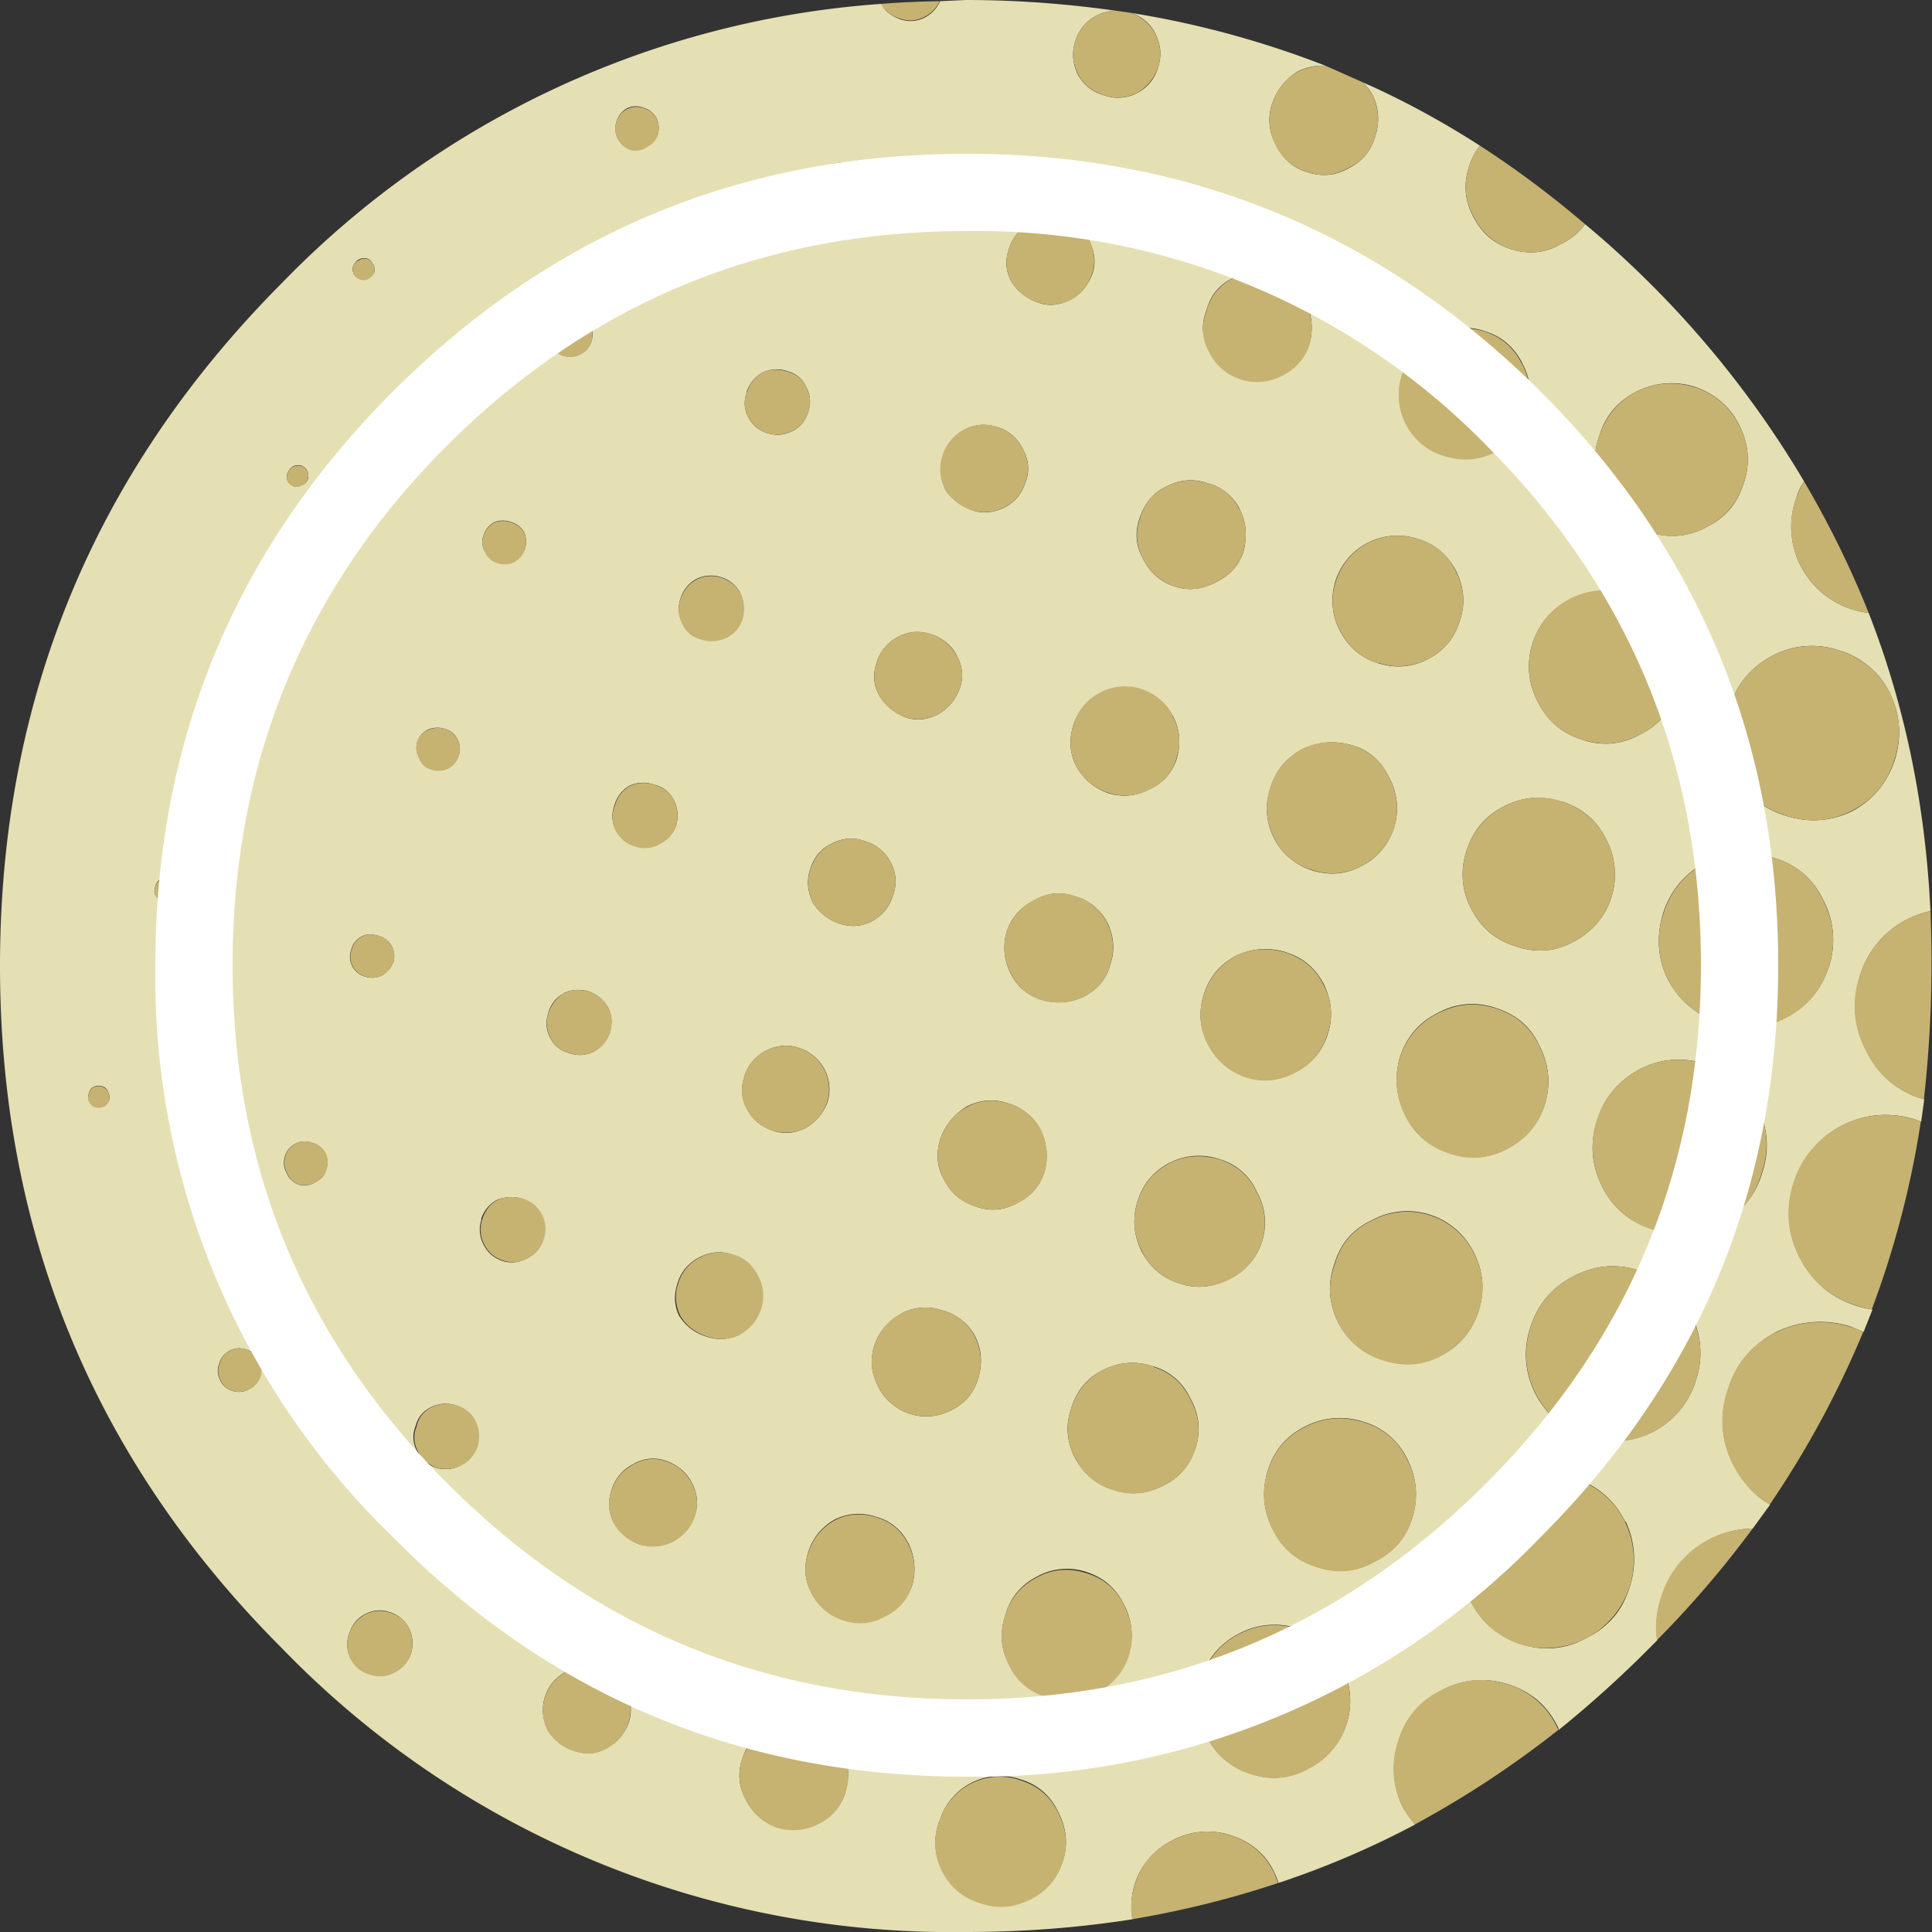 <svg xmlns="http://www.w3.org/2000/svg" width="50" height="50"><rect width="100%" height="100%" fill="#333333" stroke="none"/><g fill-rule="evenodd" clip-rule="evenodd"><path fill="#e4e0b3" d="M48.36 15.86c.94 2.4 1.47 4.98 1.6 7.72a2.43 2.43 0 00-1.83 1.69c-.2.65-.16 1.3.17 1.92a2.3 2.3 0 001.5 1.26l-.08.58a2.47 2.47 0 00-2.05.1 2.5 2.5 0 00-1.25 1.5c-.2.65-.16 1.3.16 1.92.32.62.81 1.04 1.48 1.25.13.04.26.07.4.09l-.23.58-.34-.14a2.61 2.61 0 00-1.94.15c-.62.34-1.04.83-1.23 1.49-.22.66-.18 1.31.14 1.93.23.45.54.8.95 1.04l-.45.62A2.5 2.5 0 0043 41.34c-.13.38-.16.75-.11 1.11l-.22.22a29 29 0 01-2.33 2.1l-.01-.05c-.27-.57-.7-.94-1.3-1.13a2.19 2.19 0 00-1.73.16c-.56.28-.93.72-1.11 1.31s-.15 1.17.12 1.72c.1.16.2.3.31.44-1.13.6-2.3 1.1-3.53 1.51a2.83 2.83 0 00-.1-.25c-.22-.48-.6-.81-1.13-.98a1.93 1.93 0 00-1.52.13 1.9 1.9 0 00-1.03 2.04c-1.4.22-2.83.33-4.31.33a24.1 24.1 0 01-17.69-7.33C2.44 37.8 0 31.91 0 25S2.44 12.2 7.31 7.31A23.95 23.95 0 0122.81.1c.1.2.27.32.49.4a.8.8 0 00.64-.05c.19-.1.31-.25.39-.42L25 0c1.33 0 2.63.1 3.89.28a1.1 1.1 0 00-1.06.78c-.1.3-.07.59.07.88.15.26.37.44.68.53a1.08 1.08 0 001.39-.72c.1-.3.07-.59-.06-.86a1.04 1.04 0 00-.66-.56c1.75.28 3.43.74 5.05 1.37a1.5 1.5 0 00-.7.14c-.33.2-.55.47-.68.85-.12.36-.08.72.1 1.06.17.35.44.59.8.7.38.13.74.1 1.09-.1.34-.17.57-.44.68-.82.12-.36.1-.72-.07-1.08a1.57 1.57 0 00-.25-.32c1.04.46 2.05 1.01 3.03 1.64a1.6 1.6 0 00-.28.54c-.15.45-.11.88.1 1.28.21.43.54.72.99.86.45.14.87.1 1.26-.12.27-.13.49-.3.65-.53a25.74 25.74 0 015.67 6.66c-.1.14-.17.3-.22.48a2.2 2.2 0 00.14 1.72 2.26 2.26 0 001.75 1.2zm-4.2-2.22c.48-.23.8-.6.97-1.14.17-.52.13-1.02-.13-1.52-.24-.47-.62-.79-1.14-.97a2.01 2.01 0 00-1.52.13c-.48.25-.8.63-.95 1.14a1.9 1.9 0 001.27 2.48 1.8 1.8 0 001.5-.12zm.6 4.66a2.2 2.2 0 001.45 2.81c.6.19 1.18.15 1.73-.12.54-.29.9-.73 1.1-1.33.18-.59.14-1.16-.13-1.72a2.14 2.14 0 00-1.32-1.11 2.18 2.18 0 00-1.72.14c-.56.3-.93.74-1.1 1.33zm-.87 17.42a2.2 2.2 0 00-.12-1.7 2.13 2.13 0 00-1.32-1.13c-.6-.2-1.17-.15-1.73.14-.55.28-.92.72-1.11 1.31a2.22 2.22 0 001.48 2.85 2.21 2.21 0 002.8-1.47zm1.6-7.08a2.2 2.2 0 00-1.33-1.1c-.6-.19-1.17-.15-1.72.13-.56.3-.93.75-1.11 1.33-.19.6-.14 1.17.14 1.72s.72.92 1.33 1.1a2.19 2.19 0 002.8-1.45c.2-.59.16-1.17-.12-1.73zm1.84-3.62a2.2 2.2 0 00-.14-1.72c-.27-.57-.71-.94-1.32-1.11a2.21 2.21 0 00-2.83 1.45c-.18.6-.14 1.18.13 1.72.3.55.75.92 1.34 1.11s1.17.15 1.7-.13c.56-.29.93-.73 1.12-1.32zM21.05 4.78a.81.81 0 00.04.64c.1.21.25.35.47.42.23.08.46.06.68-.06.2-.1.34-.27.4-.48a.85.85 0 00-.05-.66.84.84 0 00-.5-.39.85.85 0 00-.65.05.83.83 0 00-.4.48zm6.48.92c-.29-.1-.58-.08-.86.07a1.1 1.1 0 00-.55.64c-.11.3-.1.59.05.87.16.26.39.44.69.55.28.1.56.07.84-.07.28-.15.46-.38.57-.67.1-.29.06-.57-.08-.86a1 1 0 00-.66-.53zm4.53 36.58c-.48.25-.8.63-.97 1.14a1.9 1.9 0 00.13 1.5c.25.5.63.82 1.16.99a1.8 1.8 0 001.48-.14 1.96 1.96 0 00.86-2.66c-.24-.47-.62-.8-1.14-.97a1.96 1.96 0 00-1.52.14zm2.02-1.73c.53.17 1.03.13 1.5-.14.49-.24.81-.62.97-1.13.16-.52.12-1.02-.13-1.52a1.8 1.8 0 00-1.12-.96 1.96 1.96 0 00-1.53.12c-.48.24-.8.62-.96 1.14-.16.52-.12 1.03.13 1.52.24.49.62.81 1.14.97zm7.98-1.17c-.29-.57-.73-.94-1.32-1.13-.6-.2-1.17-.16-1.72.13-.57.29-.94.73-1.13 1.32s-.14 1.17.16 1.72c.28.56.72.93 1.31 1.13.6.19 1.17.13 1.7-.16.56-.28.93-.71 1.11-1.3a2.3 2.3 0 00-.1-1.72zm-6.56-7.8c-.49.23-.81.6-.97 1.14-.18.51-.14 1.02.11 1.52.25.47.64.8 1.16.96.53.17 1.03.13 1.5-.12.48-.25.8-.64.97-1.16.16-.52.12-1.02-.13-1.51a1.92 1.92 0 00-2.64-.83zm-2.23-6.94c-.44-.13-.87-.1-1.29.1-.4.21-.68.54-.82.98-.15.46-.11.89.1 1.3.22.42.55.71 1 .86.43.13.85.09 1.26-.13.41-.2.7-.54.84-.98.15-.45.1-.88-.1-1.3-.22-.42-.55-.7-1-.83zm6.57 2.42c-.22-.48-.59-.8-1.12-.97a1.84 1.84 0 00-1.52.13c-.48.24-.8.62-.97 1.14-.15.52-.1 1.03.15 1.52.23.47.61.8 1.14.96a1.8 1.8 0 001.5-.12c.47-.25.8-.63.96-1.14.16-.52.11-1.03-.14-1.52zm-10 8.3c-.45-.15-.89-.11-1.3.1-.4.2-.69.54-.82 1-.15.43-.11.86.1 1.27.22.41.55.69 1 .83.44.14.85.1 1.26-.1.43-.2.71-.53.86-.98.14-.44.1-.88-.14-1.3a1.5 1.5 0 00-.96-.82zm.43-5.27c-.42.22-.7.56-.83 1-.14.44-.1.87.1 1.29.22.41.54.7 1 .84.42.14.84.1 1.26-.11a1.62 1.62 0 00.72-2.28 1.5 1.5 0 00-.96-.83 1.65 1.65 0 00-1.3.1zM23.33 34a1.4 1.4 0 00-.7.82c-.12.37-.08.72.1 1.07a1.39 1.39 0 001.9.6c.34-.17.57-.44.68-.8.12-.38.1-.75-.07-1.1a1.33 1.33 0 00-.83-.67c-.38-.13-.74-.1-1.08.07zm-4.06-6.16c-.1.29-.09.58.06.86.14.27.37.46.67.56.28.1.56.07.84-.06.27-.16.46-.38.57-.66a1.12 1.12 0 00-.74-1.42c-.28-.1-.57-.07-.86.08a1.1 1.1 0 00-.54.64zm3.78-5.52a1.05 1.05 0 00-.64-.54c-.3-.12-.6-.1-.9.06-.27.13-.45.35-.54.65-.1.29-.07.57.06.86.16.26.39.45.69.55.29.1.56.08.83-.05.28-.15.47-.38.56-.68a1 1 0 00-.06-.85zm3.06 6.24c-.38-.13-.73-.1-1.08.07-.33.2-.56.47-.69.83-.12.38-.1.74.1 1.08.17.34.45.57.83.69.36.12.71.1 1.06-.1.34-.16.58-.43.7-.8.1-.37.07-.73-.1-1.09a1.38 1.38 0 00-.82-.68zm2.55-4.68a1.34 1.34 0 00-.83-.68c-.37-.13-.72-.1-1.06.1-.35.17-.59.44-.72.82-.1.36-.07.72.1 1.06.17.35.44.58.82.7.37.1.73.08 1.08-.09.35-.18.58-.45.68-.81.13-.38.1-.74-.07-1.1zm1.7-5.34a1.4 1.4 0 00-2.58.22c-.12.38-.1.73.08 1.08.19.33.46.56.83.69.37.11.73.07 1.07-.11.35-.16.58-.43.7-.8.1-.38.08-.73-.1-1.08zm-7.11-2.06a1.1 1.1 0 00-.56.66c-.1.29-.09.57.06.85.16.27.38.45.67.57.3.1.57.07.85-.07.27-.15.46-.38.57-.68.1-.28.07-.56-.07-.83a1.1 1.1 0 00-.66-.56c-.3-.1-.58-.09-.86.06zm-3.92-6.33a.76.76 0 00.03.64c.11.21.28.35.5.42.23.07.45.05.66-.06.2-.1.33-.27.4-.5a.78.78 0 00-.06-.64.71.71 0 00-.47-.4.84.84 0 00-.67.04.9.9 0 00-.4.5zm5.12 2.5c.17.26.4.44.7.55.28.1.56.07.84-.06.28-.15.46-.37.56-.68.1-.29.07-.57-.08-.84a1.05 1.05 0 00-.64-.56c-.3-.1-.58-.09-.87.06a1.17 1.17 0 00-.5 1.53zm15.97 8.1a1.88 1.88 0 00-1.5.12c-.48.24-.8.62-.97 1.16a1.9 1.9 0 00.13 1.5c.24.47.62.8 1.15.96.52.18 1.02.14 1.49-.12a1.94 1.94 0 00.84-2.66c-.23-.47-.6-.79-1.14-.97zm1.74-5.36a1.96 1.96 0 00-1.53.12c-.48.25-.8.63-.97 1.14-.16.52-.11 1.03.14 1.52s.63.81 1.14.97a1.8 1.8 0 001.5-.13c.49-.24.81-.62.97-1.14.17-.52.13-1.02-.13-1.52a1.8 1.8 0 00-1.12-.96zm-8.46 4c-.41.22-.69.56-.82 1-.15.44-.12.88.09 1.3.2.4.54.69 1 .84.44.13.85.1 1.25-.11a1.67 1.67 0 00.73-2.3c-.2-.42-.51-.7-.95-.83-.45-.13-.88-.1-1.3.1zm1.99-2.22c.42.13.85.1 1.26-.11.41-.21.69-.54.83-.99.15-.44.11-.88-.1-1.3-.22-.41-.54-.69-.98-.82a1.68 1.68 0 00-2.02 2.38c.22.42.55.7 1 .84zm-3.61-4a1.28 1.28 0 00-.81-.66c-.38-.13-.74-.1-1.08.08-.35.16-.57.44-.7.83-.12.35-.1.7.09 1.04.18.36.45.6.83.72.36.12.72.07 1.07-.12.35-.17.58-.43.7-.78.1-.39.08-.76-.1-1.11zM33.8 7.8a1.48 1.48 0 00-1.9-.6c-.35.17-.58.45-.68.84-.14.35-.11.7.08 1.04.17.36.45.6.82.72.37.12.72.08 1.07-.1.34-.17.58-.44.7-.8.1-.38.07-.74-.1-1.1zm5.6 1.6c-.22-.42-.54-.7-.98-.83a1.61 1.61 0 00-1.28.1c-.42.2-.7.53-.84 1a1.65 1.65 0 001.1 2.12c.43.13.85.1 1.26-.1.42-.22.71-.55.86-1 .14-.44.1-.88-.13-1.3zM17.54 33.19c-.1.3-.1.6.04.87.17.26.4.44.7.53.29.1.56.08.84-.04.28-.16.46-.38.56-.67.1-.3.06-.58-.08-.86a1 1 0 00-.64-.55c-.3-.1-.58-.08-.88.08a1.1 1.1 0 00-.54.64zm-5.25 3.6a.77.77 0 00-.49-.42.85.85 0 00-.65.05c-.21.1-.34.27-.4.5-.08.21-.07.42.04.63.1.2.26.35.48.43.23.07.45.05.66-.06.2-.1.34-.27.42-.5a.97.97 0 00-.06-.64zm.17-5.23a.81.81 0 00.05.64c.1.21.26.35.48.43a.8.8 0 00.66-.07.8.8 0 00.4-.48.82.82 0 00-.55-1.06.94.94 0 00-.65.04.83.83 0 00-.4.5zM6.03 36c.15.04.29.03.42-.05a.58.58 0 00.28-.31.72.72 0 00-.03-.47.63.63 0 00-.34-.25.54.54 0 00-.69.38.5.5 0 00.03.42c.05.13.17.23.33.28zm2.05-6.42a.53.53 0 00-.42.01.53.53 0 00-.29.35.54.54 0 00.05.42c.06.15.17.24.31.3.15.04.3.02.44-.07a.48.48 0 00.27-.32.53.53 0 00-.03-.44.5.5 0 00-.33-.25zm2.1-4.67a.59.59 0 00-.05-.44.54.54 0 00-.33-.25c-.17-.05-.31-.05-.43.01a.52.52 0 00-.28.35.53.53 0 00.38.7c.13.04.27.03.4-.03.15-.08.25-.2.3-.34zm4.41.8c-.2.1-.33.27-.4.5s-.06.43.04.63c.1.21.26.35.49.41.22.08.43.07.64-.03.2-.11.35-.28.42-.5s.06-.43-.04-.64a.89.89 0 00-.5-.42.9.9 0 00-.65.04zM2.42 28.13a.23.23 0 00-.12.17c-.03.09-.03.15.01.2.03.08.09.13.16.15.07.02.15.01.22-.02.05-.02.1-.08.14-.17a.36.36 0 00-.03-.2.24.24 0 00-.16-.15.3.3 0 00-.22.02zm2.13-5.02a.44.44 0 00-.03-.23.24.24 0 00-.16-.12.3.3 0 00-.22.01.23.23 0 00-.12.17c-.03.09-.03.16 0 .22.04.07.09.11.15.14a.4.4 0 00.22-.03.24.24 0 00.16-.16zm12.39-2.8a.86.86 0 00-.64.02.82.82 0 00-.4.52.77.77 0 00.04.64c.1.2.27.33.5.4.23.08.44.06.64-.06.2-.1.35-.26.42-.47a.9.9 0 00-.06-.65.75.75 0 00-.5-.4zm.68-4.84a.8.8 0 00.04.66c.09.2.25.34.48.4.23.08.45.06.67-.04.2-.1.34-.27.4-.49a.94.94 0 00-.06-.67.83.83 0 00-.48-.39.85.85 0 00-.66.05.83.83 0 00-.39.48zm-6.54 3.41a.53.53 0 00-.28.33.5.5 0 00.06.42c.05.15.16.24.31.28a.54.54 0 00.7-.36.5.5 0 00-.04-.43.48.48 0 00-.3-.25.62.62 0 00-.45.01zm-4.85-1.34a.24.24 0 00-.17-.13c-.06-.03-.13-.02-.2.02a.3.3 0 00-.14.15c-.02.1-.02.17.01.22.05.07.1.1.18.13.06.03.13.02.2-.02a.3.3 0 00.14-.17.27.27 0 00-.02-.2zm1.72-5.36a.3.3 0 00-.15-.13.31.31 0 00-.22.02.4.4 0 00-.14.17.33.33 0 000 .2c.04.08.1.12.17.15.07.02.14 0 .2-.04.08-.02.13-.07.16-.15a.32.32 0 00-.02-.22zm1.7-5.35a.24.24 0 00-.15-.14.28.28 0 00-.22.03c-.06.03-.1.08-.14.16a.3.3 0 00.02.22c.04.06.1.1.17.12.07.03.14.02.2-.01s.12-.09.16-.17a.33.33 0 00-.03-.2zm3.58 6.68a.63.63 0 00-.43 0 .57.57 0 00-.29.36.47.47 0 00.05.42c.06.13.17.23.33.28a.6.6 0 00.42-.03c.14-.09.23-.2.28-.35a.64.64 0 00-.03-.43.6.6 0 00-.33-.25zm2.07-4.66a.53.53 0 00-.03-.44.47.47 0 00-.32-.27.7.7 0 00-.43.02.58.58 0 00-.29.34.54.54 0 00.05.43c.05.13.16.23.31.28.15.04.3.02.44-.05a.52.52 0 00.27-.31zm1.36-6.06a.53.53 0 00-.43.01.6.6 0 00-.25.77c.08.15.19.24.33.3a.5.5 0 00.42-.07.53.53 0 00.29-.31.58.58 0 00-.04-.45.54.54 0 00-.32-.25zm5.21 43.6c.13-.4.1-.76-.09-1.1a1.28 1.28 0 00-.81-.7 1.36 1.36 0 00-1.06.1c-.35.17-.58.45-.7.83-.12.35-.1.7.09 1.05.17.34.44.58.8.72.38.1.75.06 1.1-.11.35-.18.57-.45.68-.8zm2.43.76c-.15.44-.12.87.1 1.28.21.41.55.69 1 .82.43.14.84.1 1.24-.1.43-.2.71-.52.86-.97.15-.45.1-.88-.12-1.3-.2-.42-.53-.7-.97-.83a1.63 1.63 0 00-2.1 1.1zm-.8-7.22a1.28 1.28 0 00-.81-.67c-.38-.13-.74-.1-1.08.06-.34.19-.57.47-.69.84s-.1.72.08 1.07c.19.34.46.57.83.68.37.13.73.1 1.08-.09.34-.17.57-.43.7-.8.1-.37.07-.74-.11-1.1zm3.34.87c-.41.21-.69.54-.82.99-.15.46-.12.88.09 1.28.2.43.54.7 1 .84.43.14.84.1 1.25-.1a1.67 1.67 0 00.73-2.28c-.2-.41-.51-.69-.95-.84a1.6 1.6 0 00-1.3.11zM9.58 43.33c.22.07.42.06.62-.05.21-.1.36-.27.44-.5a.89.89 0 00-.06-.65.82.82 0 00-.5-.41.77.77 0 00-.64.06c-.2.1-.33.27-.4.49a.8.8 0 00.54 1.06zm5.1-.08a1.1 1.1 0 00-.57.64c-.1.3-.07.6.06.88.16.26.39.44.69.54.3.1.57.08.83-.06.28-.15.47-.37.58-.67a1 1 0 00-.08-.83c-.14-.3-.36-.48-.66-.58-.28-.1-.57-.08-.86.08zm1.88-3.28c.3.08.58.06.86-.08.27-.15.46-.36.56-.66.1-.3.07-.58-.07-.85a1.17 1.17 0 00-.66-.57 1 1 0 00-.86.08 1.1 1.1 0 00-.56.66c-.1.29-.09.58.06.87.16.26.38.45.67.55z"/><path fill="#c6b372" d="M44.16 13.64c-.47.26-.97.3-1.5.13a1.9 1.9 0 01-1.27-2.49c.16-.5.48-.89.95-1.14.48-.24.99-.28 1.52-.12.52.17.9.5 1.14.97.26.48.3.99.13 1.51-.17.53-.5.91-.97 1.14zm4.2 2.22a2.26 2.26 0 01-1.75-1.2 2.2 2.2 0 01.08-2.2c.64 1.09 1.2 2.22 1.67 3.4zM41.02 5.8c-.16.23-.38.4-.65.53-.4.22-.81.26-1.26.12a1.61 1.61 0 01-.98-.86c-.22-.4-.26-.83-.11-1.28.06-.2.15-.39.28-.54.93.6 1.84 1.28 2.72 2.03zM34.3 1.7l.97.43c.09.09.17.2.25.32.16.36.19.72.07 1.08-.11.38-.34.65-.68.81-.35.2-.7.24-1.08.11a1.32 1.32 0 01-.82-.7c-.17-.34-.2-.7-.09-1.06.13-.38.35-.66.69-.85.23-.1.46-.15.69-.14zM28.9.28l.35.05a1.12 1.12 0 01.72 1.42c-.1.28-.28.5-.55.66-.28.13-.56.15-.84.06-.3-.1-.53-.27-.67-.53-.15-.3-.18-.58-.08-.88a1.1 1.1 0 011.06-.78zM24.32.02a.84.84 0 01-.4.42c-.2.1-.41.12-.63.04A.82.82 0 0122.8.1c.5-.04 1-.06 1.52-.07zm23.9 34.45a25.1 25.1 0 01-2.42 4.47c-.4-.24-.72-.58-.95-1.03a2.46 2.46 0 01-.14-1.94c.2-.66.6-1.15 1.23-1.48a2.6 2.6 0 012.28-.02zm1.49-5.44a24.2 24.2 0 01-1.27 4.86 2.37 2.37 0 01-.39-.1 2.42 2.42 0 01-1.48-1.24 2.47 2.47 0 01-.16-1.93 2.5 2.5 0 013.17-1.64.7.7 0 01.13.05zm-16.63 19.7c-1.22.41-2.48.72-3.78.94-.05-.3-.03-.6.07-.9.16-.51.48-.9.97-1.14.49-.25.99-.3 1.51-.13.53.17.9.5 1.13.98l.1.25zm7.25-3.96a25.7 25.7 0 01-3.72 2.45 3.24 3.24 0 01-.3-.44c-.28-.55-.32-1.12-.13-1.72s.55-1.03 1.1-1.31c.56-.3 1.14-.35 1.74-.16a2.08 2.08 0 011.31 1.18zm5.02-5.2c-.74 1-1.56 1.96-2.47 2.88-.05-.36-.02-.73.1-1.1a2.5 2.5 0 012.37-1.79zm4.44-11.12l-.03-.01a2.3 2.3 0 01-1.47-1.25 2.39 2.39 0 01-.16-1.93 2.43 2.43 0 011.83-1.68 31.8 31.8 0 01-.17 4.87zM44.77 18.3c.17-.59.54-1.03 1.1-1.33a2.2 2.2 0 011.72-.14c.6.19 1.03.56 1.32 1.1.27.57.31 1.14.12 1.73-.19.6-.55 1.04-1.1 1.32-.54.28-1.12.32-1.71.13s-1.04-.55-1.33-1.1a2.14 2.14 0 01-.12-1.71zm2.56 6.72a2.2 2.2 0 01-2.81 1.45 2.26 2.26 0 01-1.35-1.11 2.23 2.23 0 01-.12-1.72 2.21 2.21 0 012.83-1.45c.6.17 1.04.54 1.3 1.1.29.57.34 1.14.15 1.73zm-1.85 3.62c.28.56.31 1.14.11 1.73-.18.6-.54 1.04-1.07 1.32a2.2 2.2 0 01-1.72.14 2.14 2.14 0 01-1.33-1.11 2.26 2.26 0 01.97-3.05 2.15 2.15 0 011.72-.12c.59.18 1.03.55 1.32 1.1zm-1.59 7.08a2.2 2.2 0 01-2.8 1.47 2.23 2.23 0 01-1.48-2.84c.19-.6.56-1.04 1.1-1.32.57-.29 1.15-.34 1.74-.14.6.19 1.03.56 1.31 1.13.28.55.32 1.12.13 1.7zM21.05 4.78c.07-.22.2-.38.39-.48.2-.1.43-.12.65-.05.23.07.4.2.5.4.1.21.12.43.05.65a.75.75 0 01-.4.48.84.84 0 01-.68.06.75.75 0 01-.47-.42.81.81 0 01-.04-.64zm6.48.92a1 1 0 01.66.53c.14.28.17.57.07.86-.1.3-.29.52-.56.68-.28.13-.56.15-.84.06-.3-.1-.53-.29-.69-.55a1.03 1.03 0 01-.05-.87 1.1 1.1 0 011.41-.7zM16.66 2.8c.14.04.25.12.32.25.08.14.09.3.04.45a.53.53 0 01-.29.31.5.5 0 01-.42.07.58.58 0 01-.08-1.06.53.53 0 01.43-.02zM15.3 8.86a.52.52 0 01-.27.31.59.59 0 01-.44.05.48.48 0 01-.31-.28.55.55 0 01-.05-.42.58.58 0 01.28-.35.7.7 0 01.44-.01c.15.04.25.13.32.26.07.14.08.28.03.44zm-2.07 4.66a.6.6 0 01.33.25c.06.14.07.29.03.43a.65.65 0 01-.28.35.59.59 0 01-.42.03.52.52 0 01-.33-.28.48.48 0 01-.05-.42.57.57 0 01.29-.36.63.63 0 01.43 0zM9.66 6.84c.03.07.04.14.03.2-.04.1-.1.15-.16.18s-.13.04-.2.02a.3.3 0 01-.17-.13.31.31 0 01-.02-.22c.03-.08.08-.13.14-.15a.27.27 0 01.22-.04c.07.02.13.07.16.14zm-1.7 5.35c.02.07.03.14 0 .22-.02.08-.07.13-.15.15a.23.23 0 01-.2.03.28.28 0 01-.17-.14.33.33 0 010-.2.38.38 0 01.14-.17.33.33 0 01.22-.02c.06.02.11.06.15.13zm-1.73 5.36c.03.06.04.13.02.2a.3.3 0 01-.14.17c-.07.04-.14.05-.2.02a.3.3 0 01-.18-.13c-.03-.05-.03-.12-.01-.22a.29.29 0 01.14-.15c.07-.04.14-.05.2-.02.08.01.13.05.17.13zm4.85 1.34a.62.62 0 01.45-.02c.14.05.23.13.3.25.08.14.1.29.04.44a.54.54 0 01-.7.36.43.43 0 01-.31-.28.51.51 0 01-.07-.42.53.53 0 01.29-.33zm6.54-3.4c.07-.21.2-.38.4-.49.2-.1.42-.12.65-.05.22.08.38.2.49.4.1.21.12.44.06.67a.82.82 0 01-.4.48.89.89 0 01-.68.05.7.7 0 01-.48-.4.8.8 0 01-.04-.67zm-.68 4.82c.23.07.4.2.5.4.1.22.12.44.06.66a.81.81 0 01-.42.47.76.76 0 01-.64.07.82.82 0 01-.5-.4.76.76 0 01-.03-.65c.06-.23.19-.4.39-.52.2-.09.42-.1.64-.03zm-12.4 2.82c-.02.08-.08.13-.15.15-.07.03-.14.04-.22.03a.39.39 0 01-.15-.14c-.03-.06-.03-.13 0-.22a.23.23 0 01.12-.17.32.32 0 01.22-.02c.07.02.13.07.16.13.03.07.04.15.03.23zm-2.12 5.01a.32.32 0 01.22-.02c.07.03.13.07.16.15.03.07.04.14.03.2-.04.1-.09.15-.14.17a.32.32 0 01-.22.02.23.23 0 01-.16-.14c-.04-.06-.04-.12-.01-.2a.23.23 0 01.12-.18zM14.6 25.7c.2-.1.42-.1.64-.04.23.08.4.22.5.42a.85.85 0 01-.38 1.14c-.2.1-.41.11-.63.03a.7.7 0 01-.49-.4c-.1-.21-.12-.43-.04-.65s.2-.38.4-.5zm-4.42-.8a.63.63 0 01-.3.35.55.55 0 01-.4.03.53.53 0 01-.38-.7.52.52 0 01.28-.35c.12-.06.26-.06.43-.01.14.04.25.12.32.25.08.14.1.3.05.44zm-2.1 4.68c.16.04.27.12.34.25s.08.28.03.44a.47.47 0 01-.27.32c-.15.09-.3.1-.44.07a.52.52 0 01-.31-.3.55.55 0 01-.05-.42.53.53 0 01.28-.35.54.54 0 01.43-.01zM6.04 36c-.17-.05-.28-.15-.33-.28a.5.5 0 01-.03-.42.52.52 0 01.28-.35.54.54 0 01.4-.03c.16.06.28.14.35.25.07.15.08.3.03.47a.59.59 0 01-.28.31.55.55 0 01-.42.05zm6.44-4.44c.07-.23.2-.4.39-.5.2-.1.43-.1.66-.04a.82.82 0 01.54 1.06.8.8 0 01-.4.48.8.8 0 01-.66.06.8.8 0 01-.48-.42.8.8 0 01-.05-.64zm-.17 5.22c.1.21.11.42.06.64a.88.88 0 01-.42.5.9.9 0 01-.66.06.86.86 0 01-.48-.43.73.73 0 01-.03-.63.7.7 0 01.39-.5c.2-.1.42-.12.65-.05.23.08.4.21.49.41zm5.25-3.6c.1-.27.27-.49.54-.63.3-.16.59-.18.88-.08.29.08.5.27.64.55.15.28.17.56.08.85-.1.3-.28.52-.57.68-.27.12-.54.14-.82.04-.3-.09-.54-.27-.7-.53a1.1 1.1 0 01-.05-.87zM39.39 9.42a1.67 1.67 0 01-.73 2.3c-.4.2-.83.22-1.27.09a1.65 1.65 0 01-1.1-2.13c.15-.46.43-.79.85-1 .4-.2.83-.24 1.28-.1.44.14.76.42.97.84zm-5.6-1.6c.17.36.2.72.1 1.1-.12.36-.36.63-.7.8a1.38 1.38 0 01-1.9-.61 1.2 1.2 0 01-.07-1.05c.1-.39.33-.67.67-.85a1.48 1.48 0 011.9.61zm-1.71 5.35c.18.35.2.72.1 1.1-.12.36-.35.62-.7.79-.35.2-.7.24-1.07.12a1.38 1.38 0 01-.83-.72c-.18-.34-.2-.69-.08-1.04.12-.39.34-.67.69-.83.34-.18.7-.2 1.08-.08.36.1.63.32.8.66zm3.6 4c-.45-.14-.78-.42-1-.85a1.6 1.6 0 01-.1-1.3 1.67 1.67 0 012.12-1.07c.44.13.76.4.97.82.22.42.26.85.11 1.3-.14.45-.42.78-.83.99-.41.2-.84.24-1.26.1zm-1.98 2.21c.42-.2.85-.22 1.3-.09.44.14.76.41.95.83.22.42.26.85.13 1.31-.15.44-.44.77-.86.99-.4.2-.81.24-1.25.1-.46-.14-.8-.42-1-.84-.21-.42-.24-.85-.1-1.3.14-.43.42-.77.83-1zm8.46-4c.52.17.9.5 1.12.97.26.5.3 1 .13 1.52-.16.52-.48.9-.97 1.14-.48.26-.98.3-1.5.13-.51-.16-.9-.48-1.14-.97-.25-.5-.3-1-.14-1.52a1.96 1.96 0 012.5-1.27zm-1.74 5.36c.53.18.91.5 1.14.97a1.94 1.94 0 01-.84 2.66c-.47.26-.96.3-1.48.12a1.85 1.85 0 01-1.16-.96 1.9 1.9 0 01-.13-1.5c.17-.54.5-.92.97-1.16.48-.25.98-.3 1.5-.13zm-15.97-8.09a1.16 1.16 0 01.5-1.53c.3-.15.59-.17.88-.06.3.1.51.29.64.56.15.27.17.55.08.84-.1.3-.28.53-.57.68-.27.13-.55.15-.84.06-.3-.1-.52-.29-.69-.55zm-5.12-2.5a.9.9 0 01.39-.5c.2-.1.43-.11.67-.03.22.06.38.2.47.39.11.22.14.43.06.64-.07.23-.2.4-.4.5a.9.9 0 01-.66.06.86.86 0 01-.5-.42.75.75 0 01-.03-.64zm3.92 6.33c.28-.15.57-.17.86-.06.29.09.5.28.66.56a1 1 0 01.07.83c-.11.3-.3.53-.57.68-.28.14-.56.16-.85.07-.3-.12-.52-.3-.67-.57a1.04 1.04 0 01-.06-.85c.1-.3.28-.52.56-.66zm7.1 2.06c.19.34.22.7.1 1.08-.11.37-.34.64-.68.8-.35.18-.7.22-1.08.1a1.46 1.46 0 01-.83-.68c-.18-.35-.2-.7-.08-1.08a1.39 1.39 0 012.58-.22zm-1.7 5.34c.18.36.2.72.08 1.1-.1.36-.33.64-.68.81-.35.17-.7.2-1.08.1a1.33 1.33 0 01-.81-.7 1.4 1.4 0 01-.11-1.07c.13-.37.37-.65.71-.83.35-.19.7-.22 1.07-.1.37.12.65.35.83.7zm-2.54 4.68c.36.11.64.34.83.68.16.36.2.72.1 1.08-.13.38-.37.65-.71.82-.34.18-.7.21-1.06.09a1.33 1.33 0 01-.83-.69 1.3 1.3 0 01-.1-1.08c.13-.36.36-.64.7-.82.34-.18.7-.2 1.07-.08zm-3.06-6.24a1 1 0 01.06.85c-.1.3-.28.53-.56.68-.27.13-.54.15-.83.05-.3-.1-.53-.28-.69-.55-.13-.29-.15-.57-.06-.85.1-.3.27-.53.55-.66.3-.16.6-.18.89-.06.29.09.5.27.64.54zm-3.78 5.52c.09-.28.27-.5.54-.64.3-.15.58-.18.86-.08a1.12 1.12 0 01.73 1.42c-.1.28-.29.5-.56.66a1.16 1.16 0 01-1.52-.5 1.03 1.03 0 01-.05-.86zm4.06 6.15c.34-.17.7-.2 1.08-.07.36.1.64.32.82.67.17.35.2.72.08 1.1-.11.36-.34.63-.68.8a1.39 1.39 0 01-1.9-.6 1.3 1.3 0 01-.1-1.07c.12-.37.36-.65.7-.83zm6.94-3.89c.41-.2.84-.23 1.3-.09.43.14.75.41.95.83a1.63 1.63 0 01-.72 2.28c-.42.2-.84.24-1.27.1a1.62 1.62 0 01-.98-.84c-.21-.41-.25-.84-.11-1.28.13-.44.41-.78.83-1zm-.43 5.27c.44.14.76.41.96.83.23.41.28.85.14 1.3-.15.44-.43.76-.86.96-.4.21-.82.25-1.25.11-.46-.14-.8-.42-1-.83a1.57 1.57 0 01-.11-1.28 1.65 1.65 0 012.12-1.1zm10-8.3c.25.5.3 1 .14 1.52-.16.51-.48.89-.96 1.14-.48.26-.98.3-1.5.13-.53-.17-.9-.5-1.15-.97-.24-.5-.3-1-.14-1.52.17-.52.5-.9.97-1.14.5-.26 1-.3 1.52-.13.53.17.9.5 1.12.97zm-6.57-2.42c.44.14.77.41.98.83.22.42.26.85.1 1.3-.14.44-.42.77-.83.98-.41.22-.83.26-1.26.13-.45-.15-.79-.44-1-.86a1.6 1.6 0 01-.1-1.3c.14-.44.42-.77.82-.99.42-.2.85-.22 1.29-.09zm2.23 6.94a1.93 1.93 0 012.64.83c.25.49.3 1 .13 1.51-.17.52-.5.9-.97 1.16-.47.25-.97.29-1.5.12a1.9 1.9 0 01-1.16-.97c-.25-.5-.29-1-.1-1.51.15-.53.47-.91.96-1.14zm6.56 7.8a2.28 2.28 0 01-2.7 3.17 2.2 2.2 0 01-1.31-1.13c-.3-.55-.35-1.12-.16-1.72s.56-1.03 1.13-1.33a2.15 2.15 0 011.71-.12c.6.19 1.04.56 1.33 1.13zm-7.98 1.17a1.8 1.8 0 01-1.14-.97c-.25-.5-.3-1-.13-1.52.16-.52.48-.9.96-1.14.49-.25 1-.29 1.53-.12.52.16.9.49 1.12.97.25.48.3.99.13 1.51-.16.51-.48.89-.97 1.13-.47.27-.97.32-1.5.14zm-2.02 1.73c.48-.25.99-.3 1.52-.14.52.18.9.5 1.14.97a1.96 1.96 0 01-.86 2.66c-.47.26-.96.3-1.48.14a1.9 1.9 0 01-1.16-.99 1.9 1.9 0 01-.12-1.5c.16-.5.48-.89.96-1.14zm-5.22-1.47c.41-.22.84-.25 1.3-.1.44.14.76.42.95.82.22.43.26.86.13 1.3a1.6 1.6 0 01-.86.98c-.4.21-.82.25-1.25.11-.46-.13-.8-.41-1-.84a1.6 1.6 0 01-.1-1.28c.14-.45.42-.78.83-.99zm-3.34-.87c.18.35.21.72.1 1.1-.12.36-.35.62-.7.79-.34.19-.7.22-1.07.1a1.38 1.38 0 01-.83-.7 1.3 1.3 0 01-.08-1.06c.12-.37.35-.65.69-.84.34-.17.7-.19 1.08-.07.36.11.63.33.81.68zm.8 7.22a1.63 1.63 0 012.1-1.1c.45.14.78.41.98.83.22.42.27.85.12 1.3-.15.44-.43.77-.86.97-.4.2-.8.24-1.23.1-.46-.13-.8-.4-1.02-.82a1.6 1.6 0 01-.1-1.28zm-2.43-.77c-.1.35-.32.62-.67.8-.35.18-.72.21-1.1.1a1.45 1.45 0 01-.8-.71c-.18-.35-.21-.7-.1-1.05.13-.38.36-.66.7-.83.35-.17.7-.2 1.07-.1.37.12.64.35.81.7.19.34.22.7.1 1.1zm-5.3-6.42c-.3-.1-.52-.29-.68-.55-.15-.29-.17-.58-.06-.87.1-.3.28-.51.56-.66a1 1 0 01.86-.08c.3.1.51.3.66.57.14.27.17.55.07.86-.1.29-.29.5-.56.65-.28.14-.57.16-.86.08zm-1.9 3.28a1 1 0 01.86-.08c.3.1.52.29.66.58a1 1 0 01.07.83c-.1.3-.3.52-.57.67-.26.14-.54.16-.83.06-.3-.1-.53-.28-.69-.54a1.16 1.16 0 01-.06-.88c.1-.28.28-.5.56-.64zm-5.1.08a.8.8 0 01-.53-1.06c.07-.22.2-.38.4-.49.2-.11.42-.13.64-.06.23.07.4.2.5.4.1.21.12.43.06.66a.86.86 0 01-.44.5c-.2.1-.4.12-.62.05z"/><path fill="#FFF" d="M25.02 5.98c-5.26 0-9.74 1.85-13.45 5.55-3.7 3.7-5.55 8.2-5.55 13.45 0 5.23 1.85 9.7 5.55 13.4 3.71 3.73 8.2 5.6 13.45 5.6 5.23 0 9.71-1.86 13.45-5.6 3.7-3.7 5.55-8.17 5.55-13.4 0-5.26-1.85-9.74-5.55-13.45a18.43 18.43 0 00-13.45-5.55zm-14.85 4.15c4.1-4.1 9.04-6.15 14.85-6.15 5.77 0 10.72 2.05 14.85 6.15 4.1 4.1 6.15 9.04 6.15 14.85 0 5.78-2.05 10.7-6.15 14.8a20.24 20.24 0 01-14.85 6.2c-5.8 0-10.76-2.06-14.85-6.2a20.17 20.17 0 01-6.15-14.8c0-5.8 2.06-10.76 6.15-14.85z"/></g></svg>